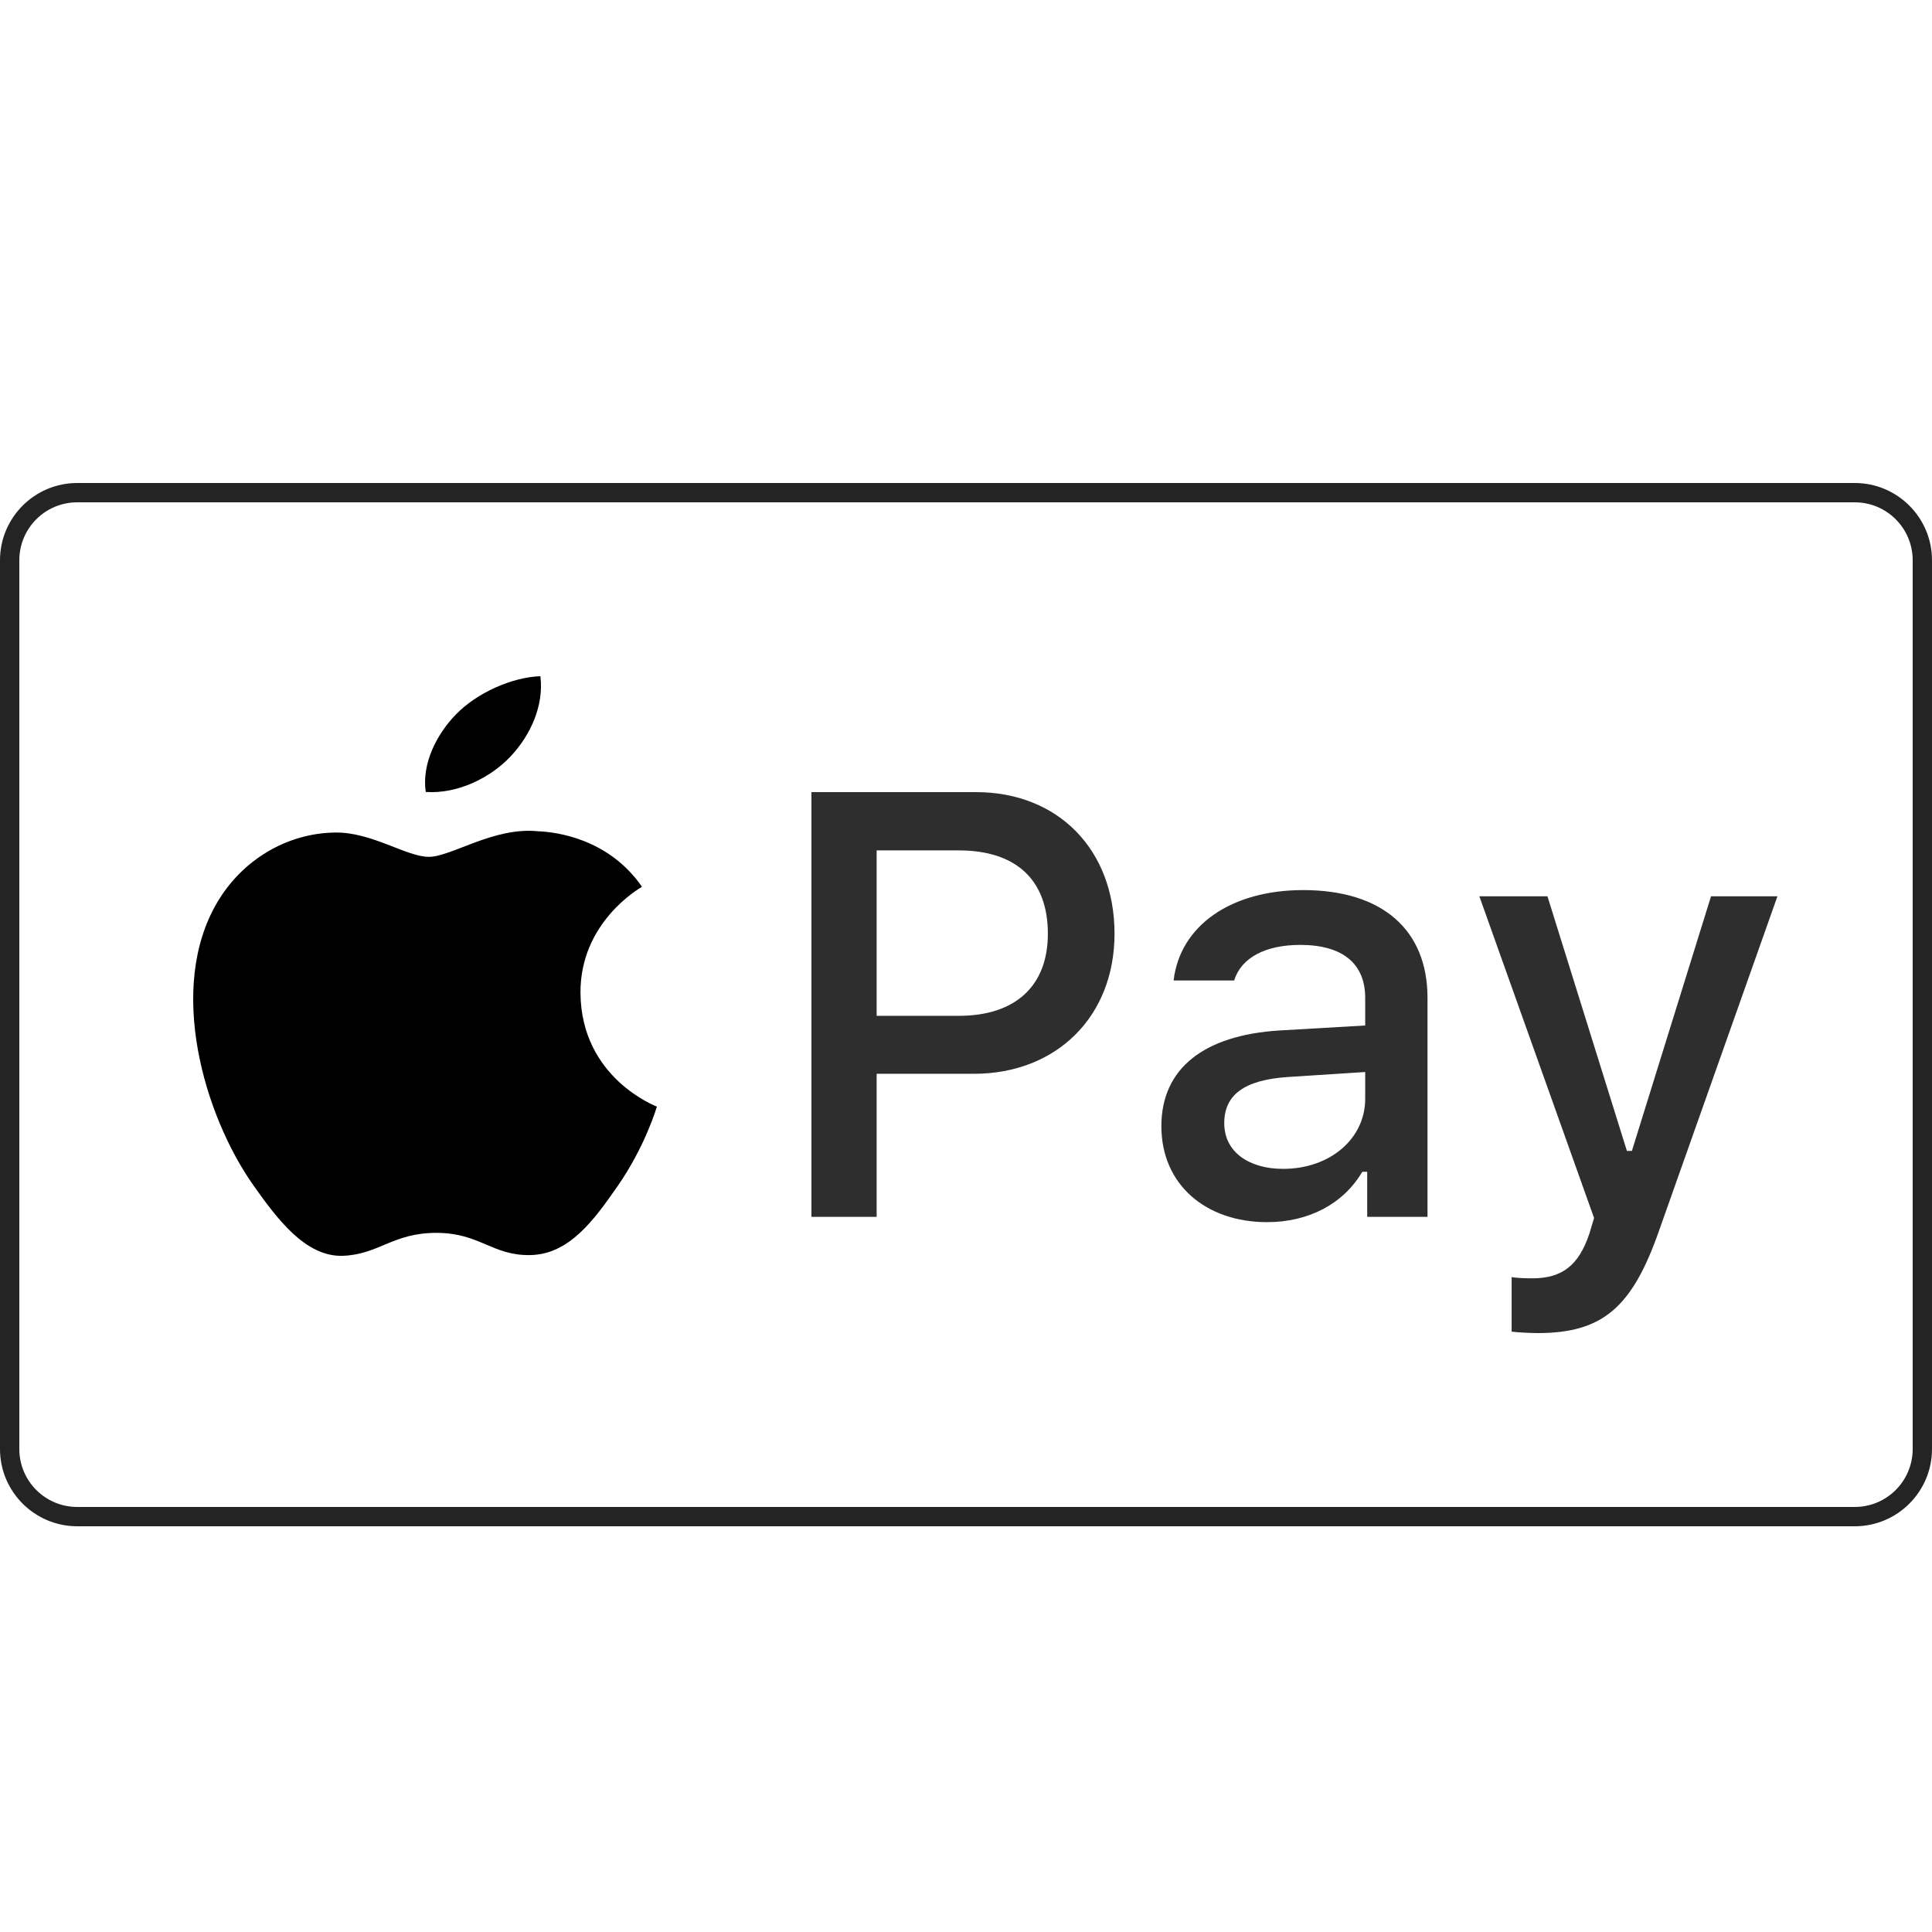 <?xml version="1.0" encoding="UTF-8"?>
<svg width="24px" height="24px" viewBox="0 0 24 24" version="1.1" xmlns="http://www.w3.org/2000/svg" xmlns:xlink="http://www.w3.org/1999/xlink">
    <!-- Generator: sketchtool 49.3 (51167) - http://www.bohemiancoding.com/sketch -->
    <title>9A6A4FC1-107F-4B2D-B886-C4D051F49F49</title>
    <desc>Created with sketchtool.</desc>
    <defs></defs>
    <g id="Symbols" stroke="none" stroke-width="1" fill="none" fill-rule="evenodd">
        <g id="icon-/-paymentApple">
            <g id="Group-2" transform="translate(0, 6)">
                <g id="Group" transform="translate(2.4, 2.4)">
                    <path d="M4.811,3.939 C4.821,4.992 5.75,5.342 5.76,5.347 C5.752,5.372 5.612,5.846 5.271,6.336 C4.976,6.76 4.67,7.182 4.188,7.191 C3.714,7.2 3.562,6.915 3.02,6.915 C2.479,6.915 2.309,7.182 1.861,7.2 C1.396,7.217 1.042,6.741 0.744,6.319 C0.137,5.455 -0.328,3.878 0.296,2.814 C0.606,2.285 1.159,1.951 1.76,1.942 C2.217,1.934 2.648,2.244 2.927,2.244 C3.206,2.244 3.731,1.871 4.281,1.926 C4.512,1.935 5.16,2.017 5.575,2.616 C5.542,2.636 4.803,3.059 4.811,3.939" id="Path" fill="#000000"></path>
                    <path d="M3.943,0.996 C4.191,0.732 4.358,0.365 4.313,0 C3.955,0.013 3.522,0.209 3.266,0.473 C3.036,0.706 2.835,1.079 2.889,1.438 C3.288,1.465 3.695,1.26 3.943,0.996" id="Path" fill="#000000"></path>
                    <path d="M7.68,1.44 L9.723,1.44 C10.743,1.44 11.445,2.153 11.445,3.199 C11.445,4.23 10.722,4.939 9.698,4.939 L8.49,4.939 L8.49,6.716 L7.68,6.716 L7.68,1.44 Z M8.49,2.164 L8.49,4.219 L9.51,4.219 C10.208,4.219 10.617,3.853 10.617,3.199 C10.617,2.53 10.222,2.164 9.51,2.164 L8.49,2.164 Z M13.539,6.12 C14.125,6.12 14.559,5.743 14.559,5.25 L14.559,4.917 L13.597,4.979 C13.054,5.016 12.808,5.202 12.808,5.553 C12.808,5.911 13.116,6.12 13.539,6.12 Z M13.34,6.782 C12.581,6.782 12.027,6.317 12.027,5.59 C12.027,4.873 12.555,4.46 13.492,4.401 L14.559,4.339 L14.559,3.996 C14.559,3.575 14.284,3.338 13.752,3.338 C13.318,3.338 13.018,3.498 12.931,3.78 L12.179,3.78 C12.259,3.096 12.895,2.657 13.788,2.657 C14.776,2.657 15.333,3.155 15.333,3.996 L15.333,6.716 L14.584,6.716 L14.584,6.156 L14.523,6.156 C14.288,6.555 13.857,6.782 13.34,6.782 Z M16.7,8.16 C16.635,8.16 16.45,8.153 16.378,8.142 L16.378,7.465 C16.439,7.476 16.559,7.48 16.631,7.48 C17,7.48 17.21,7.326 17.344,6.924 L17.402,6.73 L15.977,2.734 L16.823,2.734 L17.81,5.897 L17.872,5.897 L18.855,2.734 L19.68,2.734 L18.212,6.88 C17.875,7.849 17.503,8.16 16.7,8.16 Z" id="Pay" fill="#2E2E2E"></path>
                </g>
                <path d="M0.96,0.24 C0.562,0.24 0.24,0.562 0.24,0.96 L0.24,12 C0.24,12.398 0.562,12.72 0.96,12.72 L23.04,12.72 C23.438,12.72 23.76,12.398 23.76,12 L23.76,0.96 C23.76,0.562 23.438,0.24 23.04,0.24 L0.96,0.24 Z M0.96,0 L23.04,0 C23.57,0 24,0.43 24,0.96 L24,12 C24,12.53 23.57,12.96 23.04,12.96 L0.96,12.96 C0.43,12.96 6.49299601e-17,12.53 0,12 L0,0.96 C-6.49299601e-17,0.43 0.43,0 0.96,0 Z" id="Rectangle" fill="#242424" fill-rule="nonzero"></path>
            </g>
        </g>
    </g>
</svg>